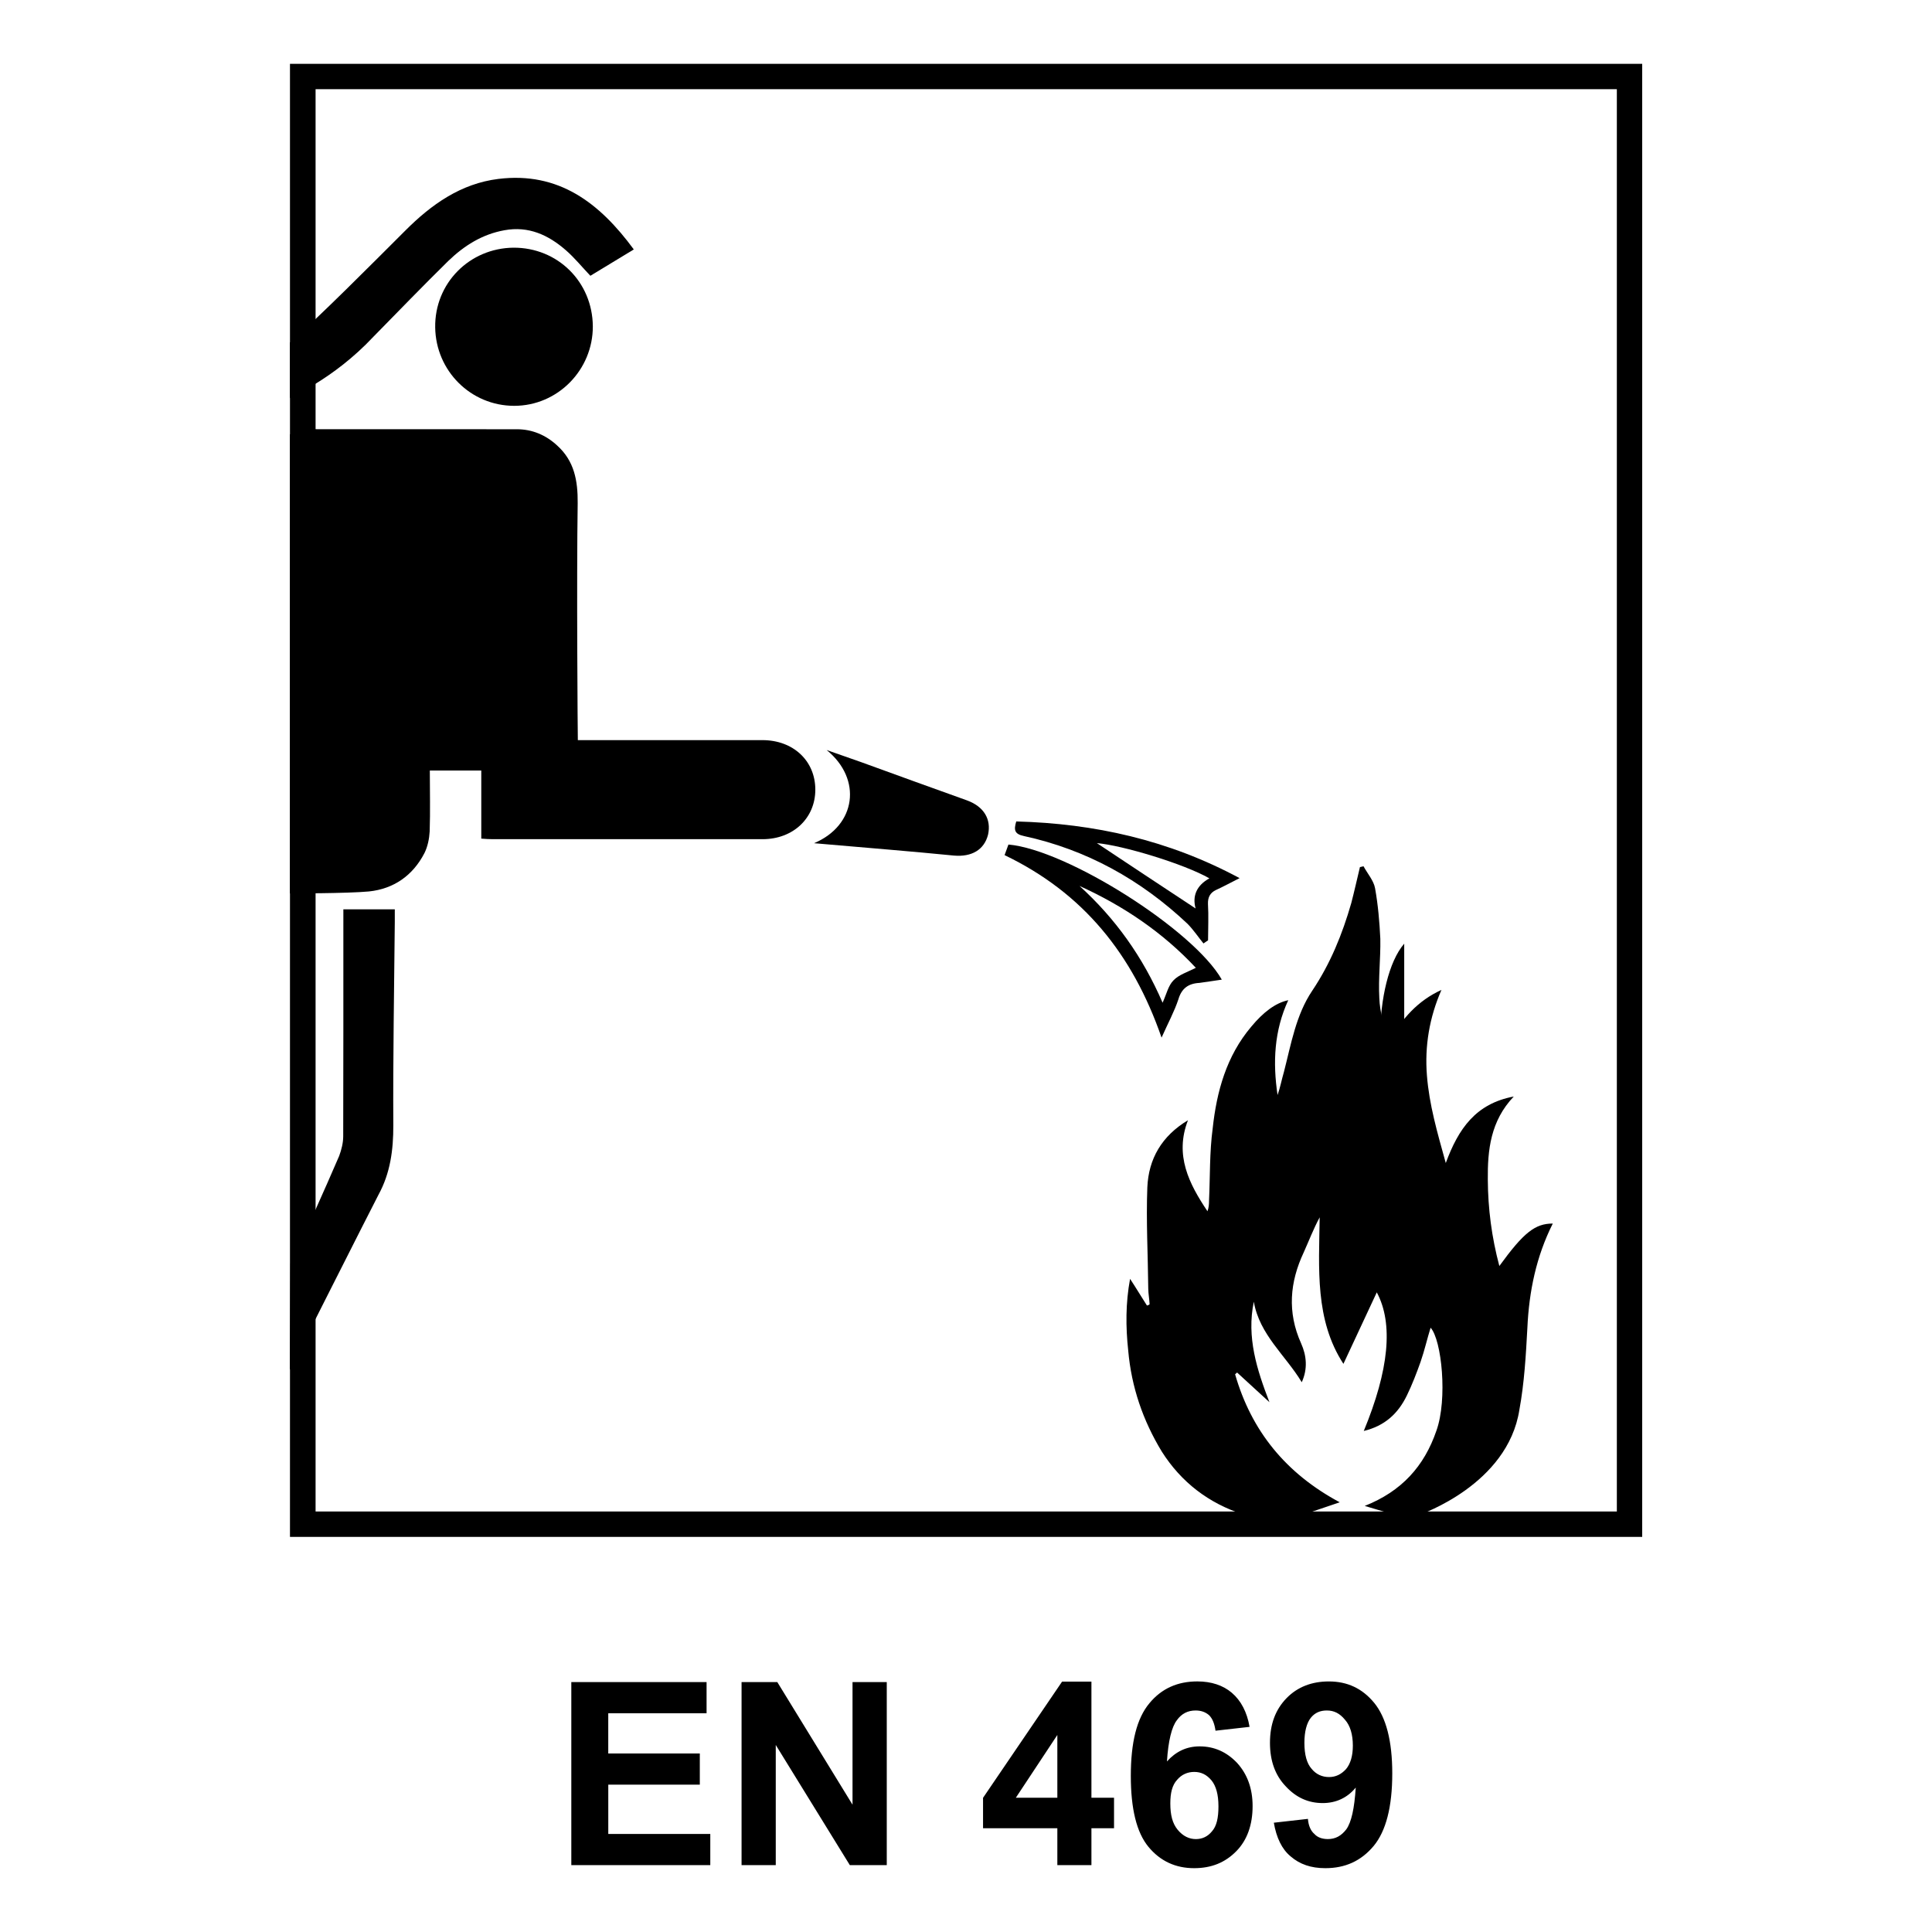 <?xml version="1.0" encoding="utf-8"?>
<!-- Generator: Adobe Illustrator 16.0.0, SVG Export Plug-In . SVG Version: 6.00 Build 0)  -->
<!DOCTYPE svg PUBLIC "-//W3C//DTD SVG 1.1//EN" "http://www.w3.org/Graphics/SVG/1.1/DTD/svg11.dtd">
<svg version="1.1" id="Layer_1" xmlns="http://www.w3.org/2000/svg" xmlns:xlink="http://www.w3.org/1999/xlink" x="0px" y="0px"
	 width="90px" height="90px" viewBox="0 0 90 90" enable-background="new 0 0 90 90" xml:space="preserve">
<g>
	<path d="M26.614,86.884v-8.526h6.301v1.452h-4.58v1.875H32.6v1.452h-4.264v2.295h4.752v1.452H26.614z M34.545,86.884v-8.526h1.665
		l3.504,5.711v-5.711h1.595v8.526h-1.721l-3.45-5.597v5.597H34.545z M49.255,86.884v-1.717h-3.461v-1.418l3.683-5.414h1.366v5.41
		h1.053v1.422h-1.053v1.717H49.255z M49.255,83.745v-2.923l-1.933,2.923H49.255z M58.21,80.444l-1.587,0.179
		c-0.046-0.319-0.134-0.561-0.304-0.727c-0.171-0.144-0.37-0.215-0.626-0.215c-0.354,0-0.65,0.144-0.869,0.453
		c-0.241,0.308-0.402,0.963-0.463,1.921c0.415-0.462,0.915-0.702,1.521-0.702c0.677,0,1.253,0.255,1.74,0.763
		c0.487,0.532,0.729,1.205,0.729,2.018c0,0.869-0.251,1.584-0.756,2.099c-0.524,0.536-1.167,0.794-1.968,0.794
		c-0.858,0-1.577-0.325-2.131-0.998c-0.551-0.671-0.818-1.772-0.818-3.301c0-1.554,0.274-2.675,0.865-3.383
		c0.567-0.687,1.312-1.018,2.234-1.018c0.656,0,1.199,0.184,1.602,0.526C57.811,79.219,58.092,79.758,58.21,80.444 M54.518,84.008
		c0,0.539,0.098,0.935,0.344,1.231c0.244,0.295,0.534,0.433,0.845,0.433c0.305,0,0.554-0.121,0.749-0.359
		c0.218-0.242,0.304-0.623,0.304-1.166c0-0.556-0.114-0.948-0.319-1.203c-0.228-0.275-0.488-0.401-0.808-0.401
		c-0.313,0-0.591,0.122-0.799,0.369C54.606,83.157,54.518,83.523,54.518,84.008 M59.34,84.909l1.588-0.179
		c0.024,0.319,0.134,0.561,0.302,0.703c0.147,0.166,0.373,0.238,0.63,0.238c0.348,0,0.618-0.146,0.856-0.453
		c0.238-0.334,0.376-0.967,0.44-1.946c-0.393,0.48-0.922,0.722-1.538,0.722c-0.668,0-1.239-0.253-1.727-0.784
		c-0.487-0.508-0.731-1.183-0.731-2.022c0-0.862,0.252-1.55,0.78-2.089c0.505-0.514,1.167-0.771,1.962-0.771
		c0.863,0,1.56,0.325,2.111,0.995c0.555,0.674,0.844,1.775,0.844,3.287c0,1.572-0.297,2.692-0.863,3.378
		c-0.59,0.708-1.335,1.039-2.256,1.039c-0.669,0-1.189-0.182-1.608-0.543C59.715,86.146,59.46,85.607,59.34,84.909 M63.021,81.317
		c0-0.514-0.122-0.931-0.365-1.203c-0.241-0.295-0.508-0.433-0.846-0.433c-0.304,0-0.553,0.099-0.746,0.339
		c-0.193,0.241-0.3,0.645-0.3,1.167c0,0.551,0.112,0.964,0.339,1.215c0.206,0.253,0.49,0.38,0.807,0.38
		c0.312,0,0.568-0.124,0.793-0.37C62.909,82.166,63.021,81.802,63.021,81.317"/>
	<path d="M76.5,2.974H13.508v68.621H76.5V2.974z M75.318,70.412H14.701V4.155h60.618V70.412z"/>
	<path d="M65.414,43.959c-1.452,1.679-1.541,7,0,8.242V43.959z"/>
	<path d="M17.933,25.986c-0.688,0.363-1.265,0.644-1.813,0.958c-0.122,0.069-0.218,0.299-0.22,0.453
		c-0.022,1.642-0.006,3.293-0.006,4.934c0.033,0.005,0.065,0.021,0.102,0.025C16.634,30.269,17.261,28.181,17.933,25.986"/>
	<path d="M45.054,37.288c-1.648-0.591-3.285-1.182-4.936-1.784c-0.492-0.17-0.973-0.345-1.609-0.564
		c1.667,1.353,1.375,3.516-0.589,4.34c0.149,0.008,0.288,0.028,0.434,0.037c2.028,0.177,4.055,0.338,6.086,0.539
		c0.818,0.071,1.408-0.262,1.588-0.977C46.183,38.17,45.842,37.579,45.054,37.288"/>
	<path d="M54.664,45.67c-0.241,0.243-0.32,0.628-0.506,1.041c-0.922-2.136-2.202-3.926-3.87-5.44
		c2.045,0.928,3.877,2.162,5.418,3.813C55.321,45.284,54.912,45.405,54.664,45.67 M46.977,39.342
		c-0.056,0.151-0.112,0.305-0.18,0.493c3.662,1.759,5.966,4.611,7.313,8.501c0.308-0.689,0.6-1.227,0.784-1.785
		c0.148-0.501,0.457-0.737,0.981-0.764c0.328-0.041,0.678-0.103,1.041-0.152C55.595,43.309,49.688,39.577,46.977,39.342"/>
	<path d="M56.338,40.917c-0.589,0.323-0.805,0.816-0.642,1.403c-1.588-1.048-3.181-2.098-4.599-3.044
		C52.271,39.373,55.151,40.237,56.338,40.917 M47.695,38.945c2.916,0.634,5.44,2.03,7.624,4.089c0.269,0.272,0.496,0.61,0.743,0.916
		c0.07-0.052,0.142-0.094,0.214-0.145c0-0.562,0.03-1.136-0.004-1.695c-0.011-0.31,0.1-0.517,0.363-0.646
		c0.354-0.161,0.679-0.341,1.11-0.557c-3.319-1.783-6.774-2.544-10.404-2.641C47.218,38.671,47.264,38.853,47.695,38.945"/>
	<path d="M23.921,11.538c-2.055,0.021-3.678,1.661-3.648,3.714c0.028,2.025,1.66,3.653,3.681,3.653
		c2.027,0.001,3.671-1.676,3.662-3.71C27.598,13.134,25.981,11.53,23.921,11.538"/>
	<path d="M20.884,12.155c0.734-0.708,1.575-1.242,2.612-1.429c1.131-0.208,2.053,0.223,2.863,0.93
		c0.402,0.347,0.742,0.771,1.143,1.191c0.644-0.394,1.319-0.798,2.023-1.227c-1.594-2.17-3.497-3.63-6.309-3.285
		c-1.75,0.215-3.126,1.195-4.331,2.402c-1.511,1.509-4.039,4.054-5.377,5.219v2.595c0.002-0.074,1.983-0.832,3.896-2.874
		C18.567,14.493,19.707,13.312,20.884,12.155"/>
	<path d="M69.845,58.976c-0.359-1.355-0.529-2.673-0.537-4.022c-0.014-1.386,0.128-2.737,1.209-3.874
		c-1.771,0.331-2.579,1.5-3.167,3.098c-0.397-1.429-0.772-2.72-0.878-4.077c-0.11-1.364,0.114-2.703,0.676-3.986
		c-1.099,0.497-1.837,1.343-2.405,2.343c-0.052-0.002-0.105-0.006-0.134-0.009c-0.121-0.66-0.333-1.294-0.355-1.955
		c-0.051-0.915,0.064-1.836,0.047-2.761c-0.038-0.788-0.106-1.584-0.245-2.354c-0.062-0.354-0.355-0.686-0.539-1.026l-0.166,0.04
		c-0.134,0.556-0.26,1.126-0.404,1.678c-0.416,1.445-0.968,2.814-1.822,4.086c-0.755,1.125-0.98,2.478-1.313,3.771
		c-0.106,0.36-0.173,0.725-0.298,1.083c-0.227-1.518-0.16-2.994,0.498-4.417c-0.598,0.122-1.175,0.571-1.723,1.232
		c-1.155,1.365-1.611,3.014-1.797,4.735c-0.15,1.114-0.118,2.237-0.171,3.377c0,0.147-0.009,0.316-0.072,0.488
		c-0.861-1.284-1.54-2.613-0.909-4.24c-1.218,0.731-1.837,1.794-1.893,3.132c-0.06,1.561,0.029,3.146,0.043,4.709
		c0.003,0.246,0.052,0.488,0.063,0.734c-0.048,0.034-0.074,0.047-0.124,0.056c-0.249-0.387-0.494-0.8-0.786-1.243
		c-0.21,1.129-0.206,2.236-0.086,3.344c0.149,1.695,0.685,3.257,1.566,4.706c0.905,1.426,2.181,2.403,3.793,2.924l2.821,0.002
		c0.568-0.193,1.105-0.374,1.673-0.567c-2.513-1.348-4.115-3.324-4.874-5.963c0.021-0.021,0.069-0.063,0.093-0.082
		c0.493,0.452,1.011,0.93,1.507,1.382c-0.581-1.502-1.073-3.024-0.728-4.682c0.263,1.539,1.484,2.504,2.233,3.752
		c0.285-0.624,0.224-1.242-0.029-1.808c-0.655-1.455-0.528-2.86,0.121-4.242c0.244-0.541,0.449-1.087,0.743-1.632
		c-0.035,2.383-0.227,4.781,1.106,6.826c0.496-1.056,1.012-2.176,1.554-3.331c0.784,1.461,0.563,3.629-0.606,6.457
		c0.979-0.237,1.598-0.808,2.009-1.656c0.246-0.504,0.452-1.043,0.637-1.563c0.185-0.532,0.307-1.079,0.467-1.591
		c0.518,0.571,0.796,3.329,0.272,4.794c-0.568,1.66-1.621,2.827-3.341,3.508c0.444,0.131,0.811,0.246,1.175,0.338
		c0,0.035-0.002,0.049-0.002,0.063h1.417c-0.002-0.016,4.07-1.382,4.615-4.881c0.229-1.245,0.303-2.529,0.372-3.812
		c0.078-1.709,0.414-3.33,1.184-4.862C71.51,56.997,70.979,57.415,69.845,58.976"/>
	<path d="M35.518,34.478h-8.026h-0.574c-0.007-0.181-0.062-7.504-0.007-11.041c0.009-1.052-0.159-1.962-0.954-2.682
		c-0.528-0.49-1.164-0.759-1.876-0.759c-3.253,0.001-9.745-0.003-9.745-0.003l-0.829,0.242v21.383c0,0,2.665,0.005,3.681-0.091
		c1.149-0.119,2.042-0.737,2.584-1.786c0.152-0.304,0.225-0.671,0.244-1.01c0.032-0.932,0.007-1.875,0.007-2.836h2.397v3.171
		c0.214,0.018,0.375,0.026,0.547,0.026c3.608,0.001,8.936,0.001,12.558,0c1.423,0,2.458-0.978,2.456-2.312
		C37.978,35.436,36.946,34.478,35.518,34.478"/>
	<path d="M13.532,58.854c0.803-1.661,1.543-3.328,2.267-5.003c0.108-0.293,0.189-0.61,0.189-0.919
		c0.009-3.317,0.007-6.635,0.007-9.941v-0.63h2.396v0.574c-0.029,3.167-0.087,6.319-0.069,9.495
		c0.003,1.132-0.138,2.219-0.692,3.229C17.285,56.317,13.5,63.82,13.5,63.82L13.532,58.854z"/>
</g>
</svg>
